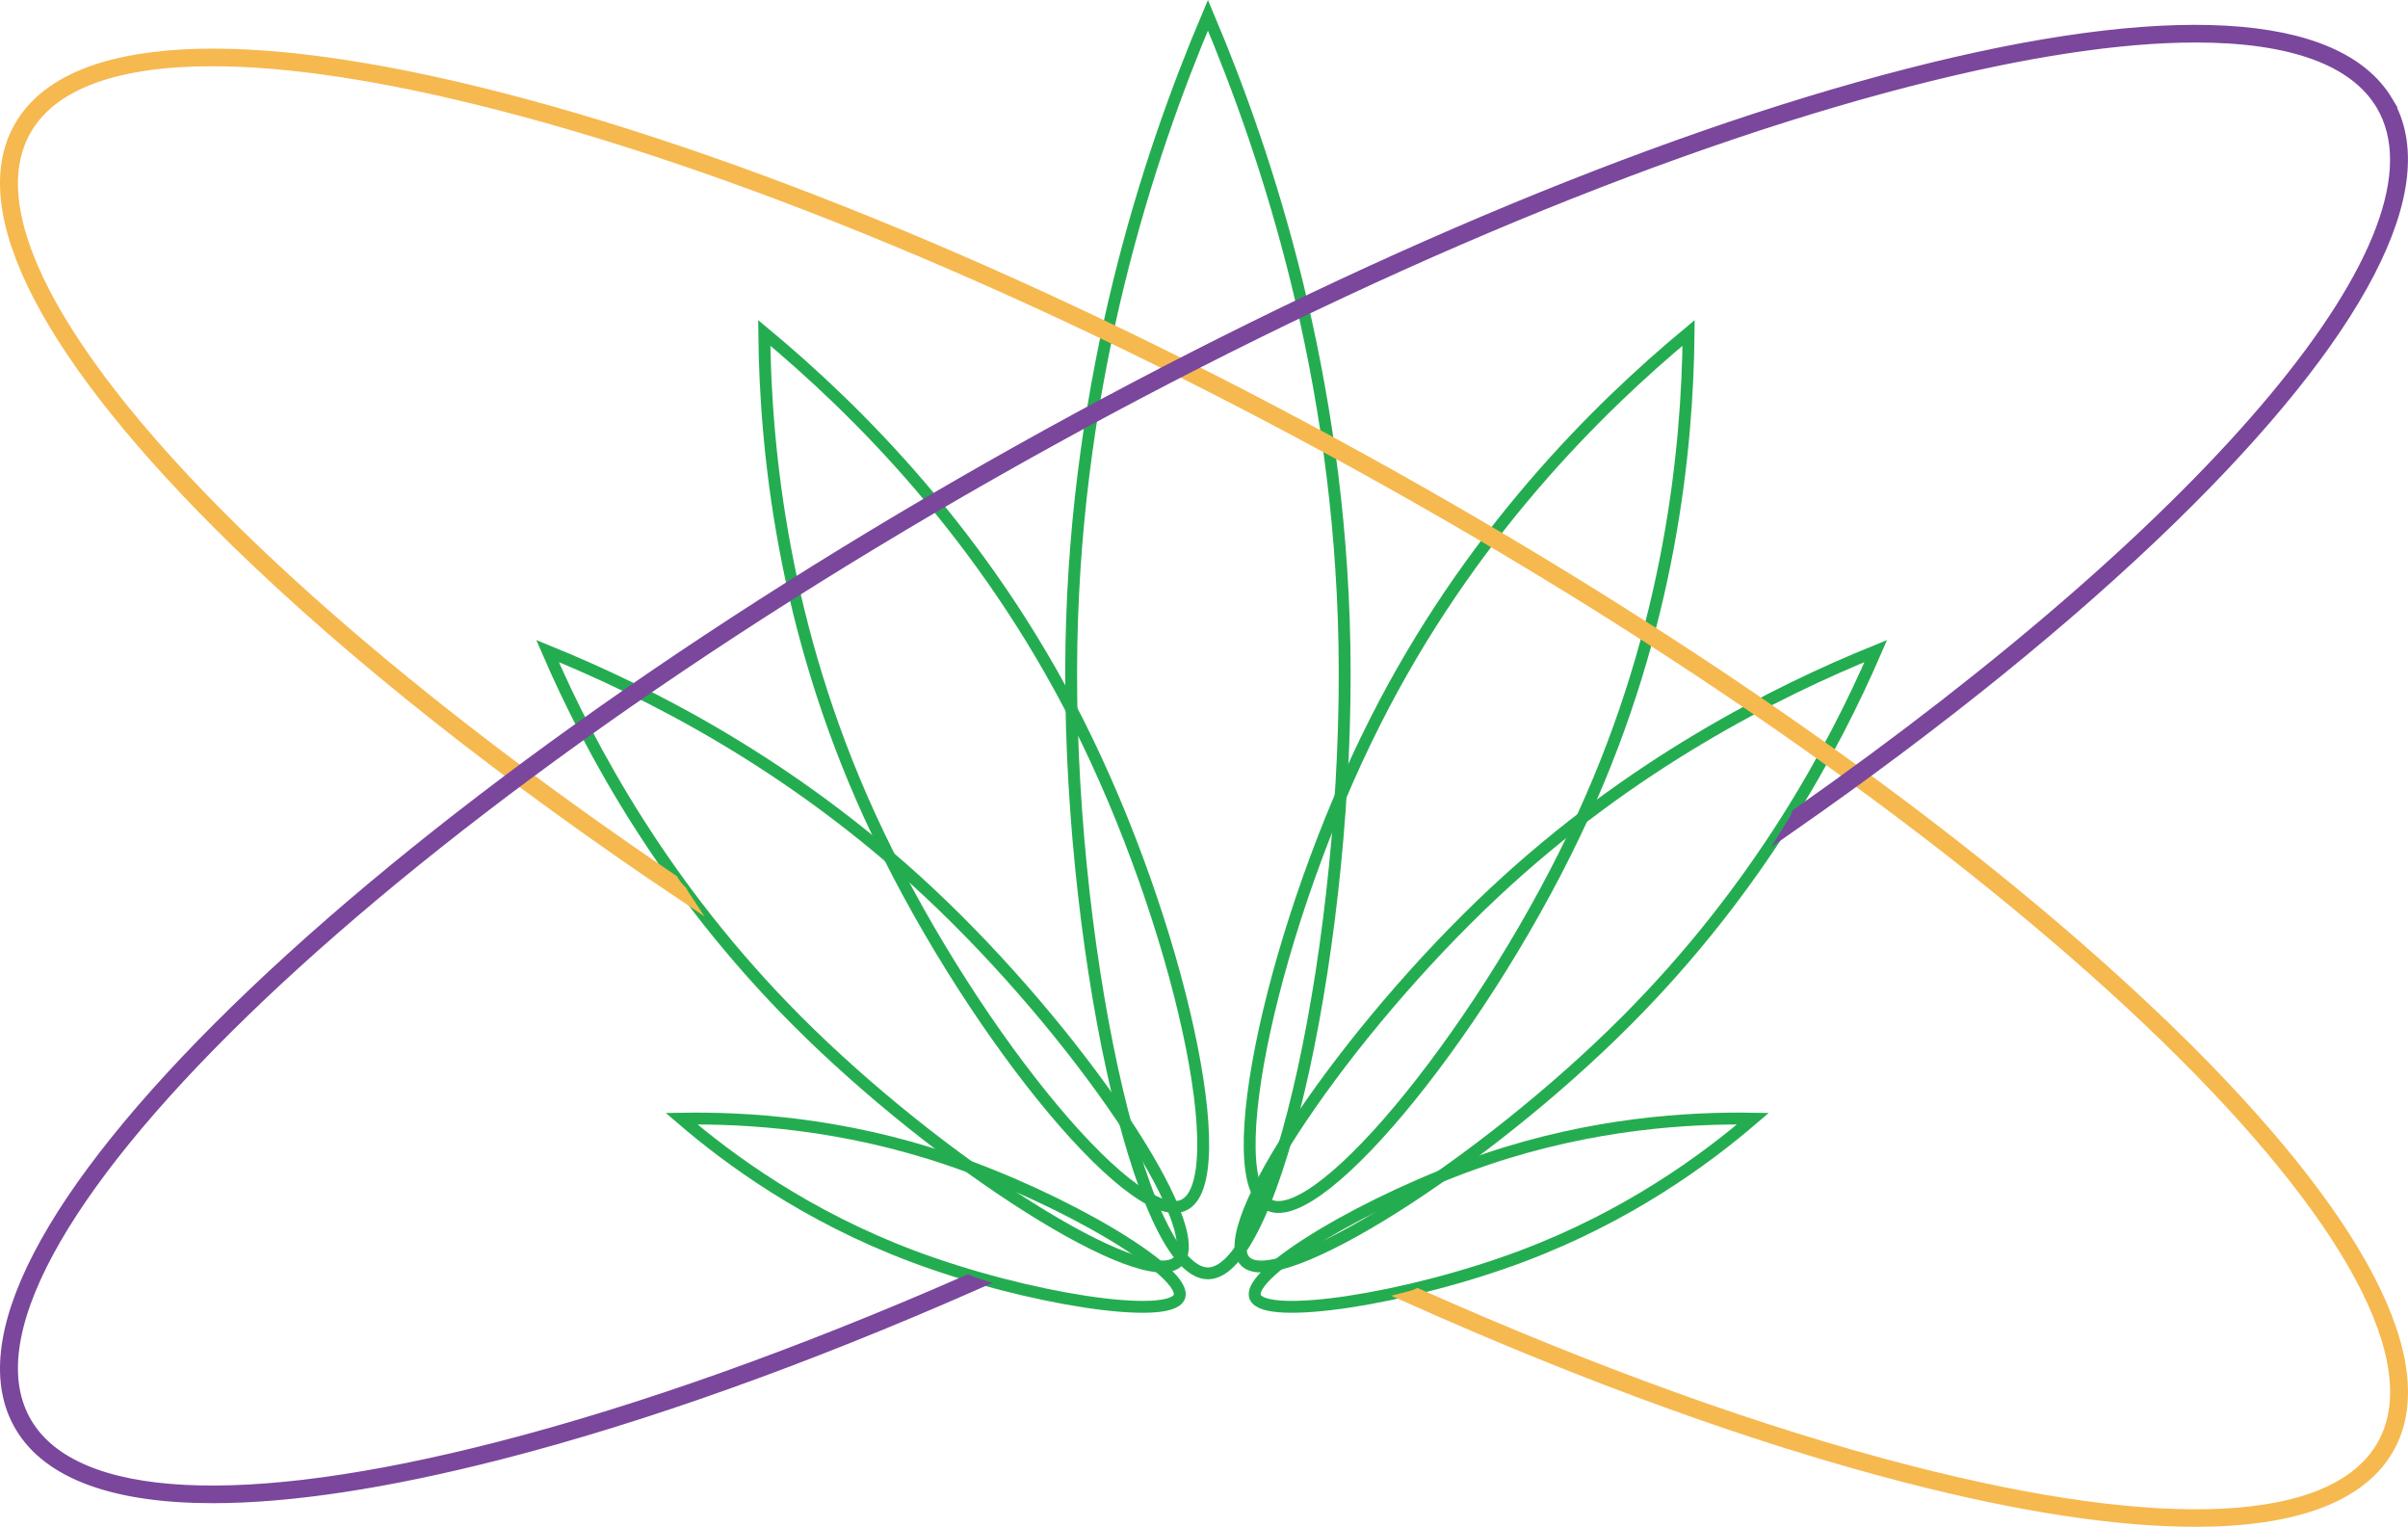 <?xml version="1.0" encoding="UTF-8"?><svg id="Layer_1" xmlns="http://www.w3.org/2000/svg" viewBox="0 0 202.88 128.62"><defs><style>.cls-1{fill:#f6b94f;stroke:#f6b94f;}.cls-1,.cls-2,.cls-3{stroke-miterlimit:10;}.cls-2{fill:none;stroke:#24ad50;}.cls-3{fill:#7a479c;stroke:#7a479c;}</style></defs><g><path class="cls-2" d="M113.27,54.27c.45,24.71-5.77,52.99-11.5,52.99s-11.95-28.28-11.5-52.99c.42-22.66,6.42-41,11.5-52.99,5.07,11.99,11.08,30.33,11.5,52.99Z"/><path class="cls-2" d="M78.25,75.16c12.6,11.78,23.76,28.42,20.98,31.11-2.77,2.69-19.96-8.12-32.12-20.32-11.15-11.19-17.43-22.91-20.98-31.11,8.47,3.44,20.57,9.52,32.12,20.32Z"/><path class="cls-2" d="M79.94,97.67c9.85,3.34,20.19,9.55,19.42,11.57s-12.79,.22-22.52-3.44c-8.88-3.35-15.33-8.06-19.42-11.57,5.46-.09,13.52,.39,22.52,3.44Z"/><path class="cls-2" d="M125.92,75.16c-12.6,11.78-23.76,28.42-20.98,31.11,2.77,2.69,19.96-8.12,32.12-20.32,11.15-11.19,17.43-22.91,20.98-31.11-8.47,3.44-20.57,9.52-32.12,20.32Z"/><path class="cls-2" d="M125.17,97.67c-9.85,3.34-20.19,9.55-19.42,11.57s12.79,.22,22.52-3.44c8.88-3.35,15.33-8.06,19.42-11.57-5.46-.09-13.52,.39-22.52,3.44Z"/><path class="cls-2" d="M90.82,60.83c8.55,16.94,13.27,38.72,8.89,40.69-4.37,1.97-18.55-15.55-26.43-32.79-7.31-15.98-8.79-30.81-8.89-40.69,7.75,6.44,18.51,17.08,26.43,32.79Z"/><path class="cls-2" d="M115.84,60.83c-8.55,16.94-13.27,38.72-8.89,40.69s18.55-15.55,26.43-32.79c7.31-15.98,8.79-30.81,8.89-40.69-7.75,6.44-18.51,17.08-26.43,32.79Z"/></g><g><path class="cls-1" d="M182.94,87.08c-15.86-15.46-39.24-32.17-65.83-47.05C90.53,25.15,63.91,13.88,42.17,8.29,20.33,2.68,5.98,3.48,1.76,10.56c-4.22,7.08,2.24,19.53,18.18,35.07,9.93,9.68,22.83,19.85,37.61,29.75-.06-.09-.09-.19-.14-.28-.3-.28-.55-.6-.76-.95C18.6,48.42-4.66,22.35,2.21,10.81c2.27-3.82,7.65-5.73,15.68-5.73,6.43,0,14.55,1.23,24.15,3.7,21.7,5.58,48.27,16.83,74.82,31.69,54.72,30.63,92.32,67.16,83.81,81.43-4.09,6.87-18.24,7.59-39.83,2.04-12.5-3.21-26.62-8.32-41.41-14.9-.22,.1-.45,.18-.69,.24,15,6.7,29.31,11.89,41.97,15.14,9.6,2.47,17.75,3.69,24.23,3.69,8.27,0,13.82-2,16.18-5.97,4.22-7.08-2.24-19.53-18.18-35.07Z"/><path class="cls-3" d="M201.12,8.56c-4.22-7.08-18.57-7.89-40.41-2.27-21.74,5.59-48.36,16.86-74.94,31.74-26.58,14.88-49.96,31.59-65.83,47.05C4,100.62-2.46,113.07,1.76,120.15c2.36,3.97,7.91,5.97,16.18,5.97,6.48,0,14.63-1.23,24.23-3.69,12.12-3.11,25.75-8,40.04-14.29-.22-.07-.45-.16-.66-.26-14.1,6.18-27.55,10.99-39.51,14.06-21.6,5.55-35.74,4.83-39.83-2.04-8.5-14.28,29.1-50.81,83.81-81.43,26.55-14.86,53.12-26.11,74.82-31.69,9.6-2.47,17.72-3.7,24.15-3.7,8.03,0,13.41,1.92,15.68,5.73,6.55,11-14.28,35.22-49.22,59.76-.13,.34-.31,.66-.51,.98,12.44-8.68,23.34-17.49,32-25.92,15.94-15.53,22.39-27.99,18.18-35.07Z"/></g></svg>